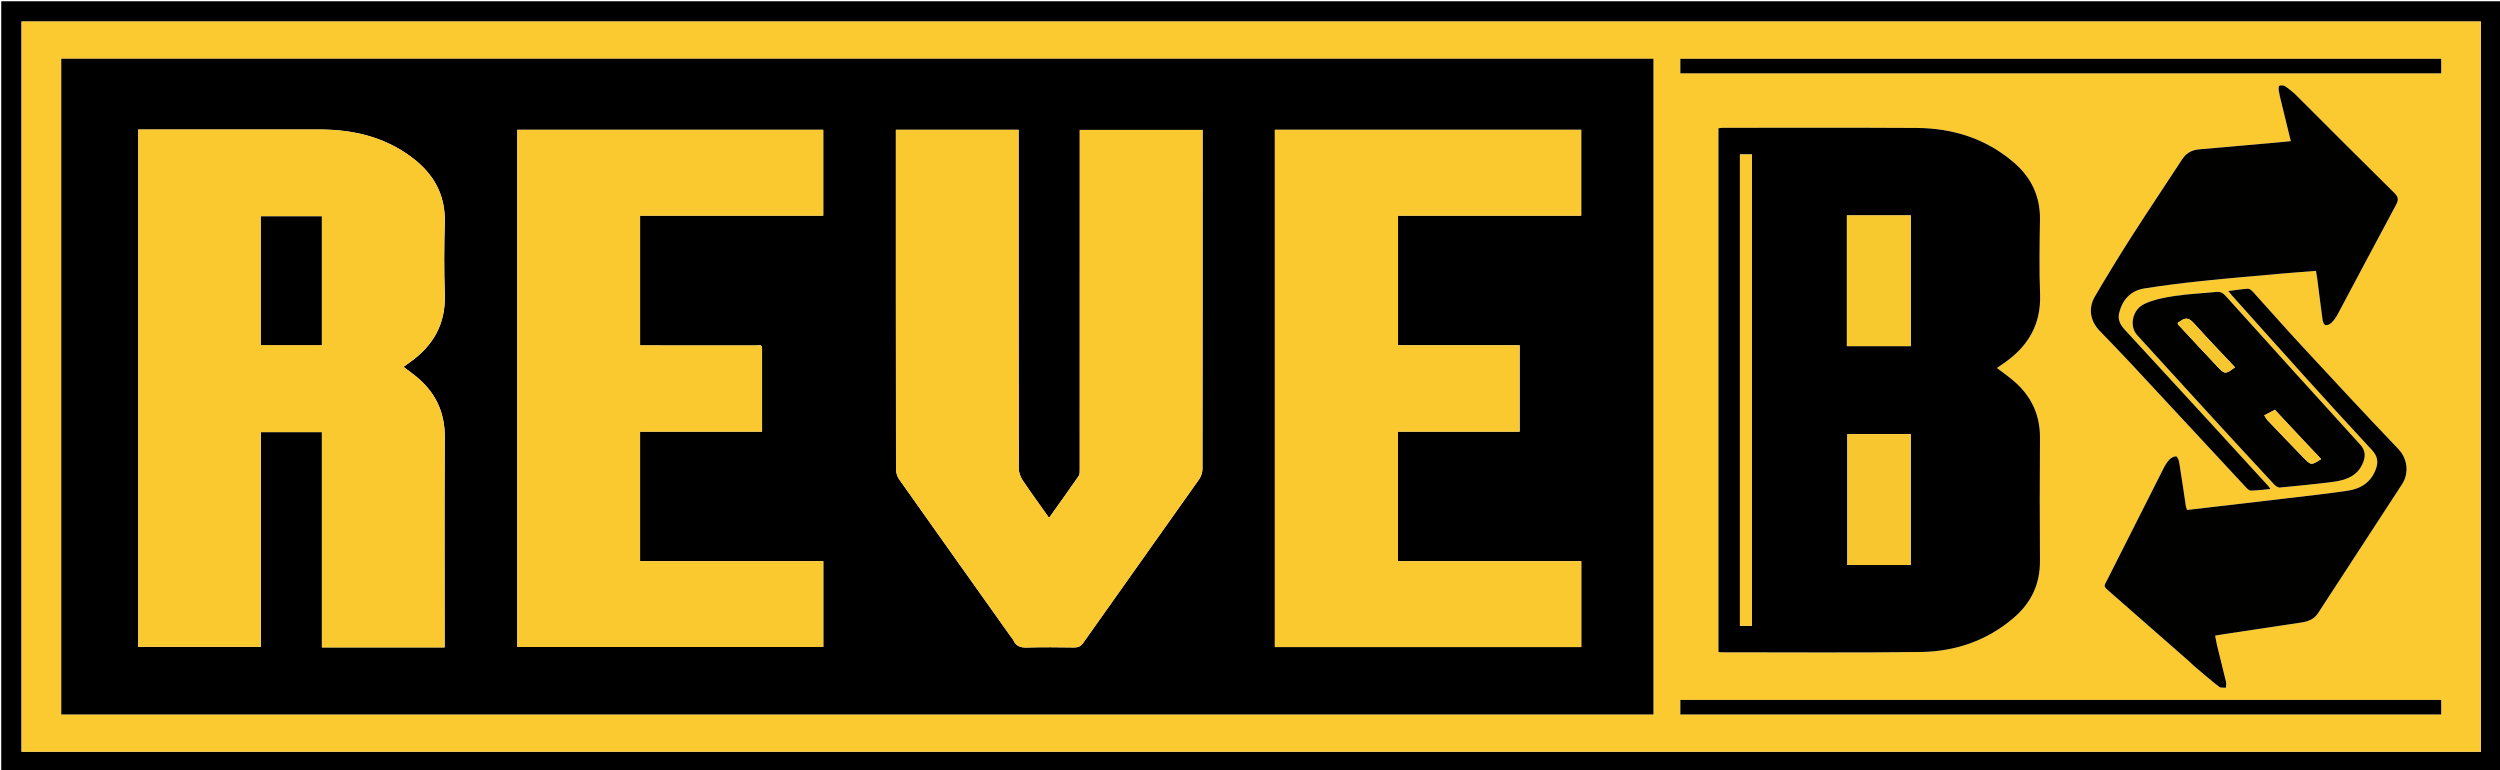 <svg version="1.1" id="Layer_1" xmlns="http://www.w3.org/2000/svg" xmlns:xlink="http://www.w3.org/1999/xlink" x="0px" y="0px"
	 width="100%" viewBox="0 0 2012 620" enable-background="new 0 0 2012 620" xml:space="preserve">
<path fill="#000000" opacity="1" stroke="none" 
	d="
M1593,621 
	C1062,621 531.5,621 1,621 
	C1,414.333 1,207.667 1,1 
	C671.667,1 1342.333,1 2013,1 
	C2013,207.667 2013,414.333 2013,621 
	C1873.167,621 1733.333,621 1593,621 
M1745.5,605 
	C1829.253,605 1913.006,605 1996.668,605 
	C1996.668,408.649 1996.668,212.929 1996.668,17.316 
	C1336.638,17.316 676.94,17.316 17.333,17.316 
	C17.333,213.352 17.333,409.072 17.333,605 
	C593.277,605 1168.889,605 1745.5,605 
z"/>
<path fill="#FBCA30" opacity="1" stroke="none" 
	d="
M1745,605 
	C1168.889,605 593.277,605 17.333,605 
	C17.333,409.072 17.333,213.352 17.333,17.316 
	C676.94,17.316 1336.638,17.316 1996.668,17.316 
	C1996.668,212.929 1996.668,408.649 1996.668,605 
	C1913.006,605 1829.253,605 1745,605 
M328.5,575 
	C662.567,575 996.633,575 1330.698,575 
	C1330.698,398.706 1330.698,222.989 1330.698,47.289 
	C903.364,47.289 476.332,47.289 49.301,47.289 
	C49.301,223.294 49.301,399.011 49.301,575 
	C142.235,575 234.867,575 328.5,575 
M1383,446.5 
	C1383,472.592 1383,498.683 1383,524.644 
	C1383.96,524.843 1384.275,524.965 1384.591,524.965 
	C1438.256,524.956 1491.927,525.405 1545.584,524.73 
	C1573.616,524.377 1599.268,515.659 1620.89,497.003 
	C1634.794,485.005 1641.904,470.002 1641.767,451.397 
	C1641.525,418.399 1641.525,385.397 1641.773,352.4 
	C1641.914,333.588 1634.614,318.494 1620.505,306.478 
	C1616.283,302.883 1611.72,299.688 1607.116,296.158 
	C1609.339,294.626 1611.396,293.235 1613.427,291.807 
	C1632.455,278.415 1642.745,260.797 1641.855,236.808 
	C1641.114,216.836 1641.464,196.811 1641.772,176.816 
	C1642.064,157.804 1634.652,142.58 1620.374,130.449 
	C1597.912,111.365 1571.446,103.149 1542.443,102.974 
	C1490.446,102.66 1438.445,102.85 1386.447,102.849 
	C1385.358,102.849 1384.27,103.088 1383,103.237 
	C1383,217.537 1383,331.519 1383,446.5 
M1846.42,75.06 
	C1843.942,73.116 1841.594,70.961 1838.926,69.327 
	C1837.745,68.605 1835.758,68.509 1834.453,68.989 
	C1833.86,69.207 1833.722,71.561 1833.922,72.862 
	C1834.378,75.812 1835.131,78.719 1835.835,81.626 
	C1838.411,92.253 1841.016,102.874 1843.639,113.619 
	C1838.543,114.101 1833.92,114.565 1829.292,114.973 
	C1809.412,116.722 1789.53,118.434 1769.652,120.209 
	C1763.876,120.725 1759.409,123.255 1756.126,128.312 
	C1742.734,148.945 1728.957,169.33 1715.698,190.047 
	C1705.491,205.996 1695.614,222.169 1686.039,238.506 
	C1680.36,248.195 1682.191,258.374 1689.87,266.33 
	C1698.317,275.081 1706.798,283.801 1715.084,292.703 
	C1745.841,325.747 1776.515,358.869 1807.267,391.918 
	C1808.436,393.175 1810.097,394.864 1811.509,394.846 
	C1816.56,394.778 1821.603,394.062 1827.279,393.532 
	C1826.334,392.251 1825.923,391.575 1825.398,391.002 
	C1807.405,371.341 1789.422,351.67 1771.393,332.042 
	C1750.884,309.714 1730.321,287.436 1709.81,265.111 
	C1706.406,261.406 1704.227,257.145 1705.484,251.944 
	C1708.117,241.043 1714.899,233.867 1725.975,232.103 
	C1741.535,229.625 1757.202,227.723 1772.876,226.074 
	C1793.677,223.887 1814.526,222.146 1835.36,220.284 
	C1844.768,219.443 1854.19,218.77 1863.892,217.999 
	C1864.274,220.344 1864.675,222.431 1864.946,224.534 
	C1866.369,235.585 1867.695,246.65 1869.236,257.685 
	C1869.441,259.154 1870.485,261.448 1871.477,261.642 
	C1872.92,261.925 1875.069,261.054 1876.199,259.944 
	C1878.181,257.996 1879.925,255.657 1881.239,253.198 
	C1896.95,223.782 1912.474,194.266 1928.307,164.916 
	C1930.499,160.854 1930.343,158.599 1926.944,155.25 
	C1900.131,128.828 1873.561,102.159 1846.42,75.06 
M1762.026,532.477 
	C1763.362,533.731 1764.645,535.048 1766.044,536.228 
	C1772.641,541.799 1779.174,547.456 1785.975,552.768 
	C1787.222,553.743 1789.603,553.266 1791.461,553.459 
	C1791.486,551.877 1791.838,550.217 1791.484,548.725 
	C1789.186,539.024 1786.705,529.367 1784.351,519.68 
	C1783.71,517.042 1783.298,514.349 1782.757,511.562 
	C1785.534,511.092 1787.642,510.704 1789.76,510.383 
	C1810.581,507.231 1831.397,504.049 1852.229,500.973 
	C1857.715,500.163 1862.401,498.339 1865.598,493.424 
	C1888.066,458.88 1910.616,424.391 1933.095,389.854 
	C1938.846,381.018 1937.925,369.435 1930.051,361.207 
	C1903.446,333.408 1877.305,305.163 1851.156,276.932 
	C1838.255,263.003 1825.747,248.71 1812.984,234.652 
	C1811.99,233.558 1810.338,232.267 1809.075,232.349 
	C1803.999,232.677 1798.955,233.509 1793.322,234.228 
	C1794.562,235.727 1795.447,236.878 1796.414,237.956 
	C1815.87,259.661 1835.27,281.417 1854.819,303.038 
	C1872.809,322.933 1890.856,342.779 1909.121,362.42 
	C1913.478,367.105 1914.159,371.847 1912.125,377.466 
	C1908.319,387.982 1900.121,393.299 1889.709,394.869 
	C1873.491,397.315 1857.161,399.032 1840.869,400.982 
	C1821.948,403.246 1803.017,405.431 1784.09,407.643 
	C1776.083,408.579 1768.075,409.497 1760.141,410.414 
	C1759.681,408.974 1759.316,408.201 1759.193,407.392 
	C1757.406,395.566 1755.725,383.722 1753.807,371.917 
	C1753.524,370.176 1752.151,367.243 1751.292,367.247 
	C1749.481,367.254 1747.292,368.475 1745.963,369.87 
	C1744.051,371.878 1742.517,374.359 1741.252,376.856 
	C1726.404,406.152 1711.662,435.501 1696.833,464.807 
	C1692.789,472.798 1692.115,471.205 1699.503,477.668 
	C1720.185,495.761 1740.847,513.876 1762.026,532.477 
M1781.461,337.044 
	C1797.703,354.68 1813.919,372.339 1830.243,389.899 
	C1831.399,391.143 1833.427,392.503 1834.917,392.366 
	C1848.936,391.079 1862.95,389.661 1876.918,387.908 
	C1887.826,386.539 1897.814,383.273 1902.088,371.561 
	C1903.905,366.581 1903.472,362.183 1899.564,357.889 
	C1863.38,318.126 1827.315,278.254 1791.341,238.302 
	C1789.11,235.824 1787.051,234.621 1783.749,234.951 
	C1772.541,236.069 1761.241,236.516 1750.123,238.195 
	C1741.88,239.44 1733.347,241.085 1725.879,244.561 
	C1715.965,249.175 1713.448,262.542 1720.018,269.766 
	C1740.293,292.059 1760.654,314.275 1781.461,337.044 
M1755.5,575 
	C1825.245,575 1894.991,575 1964.668,575 
	C1964.668,570.662 1964.668,566.932 1964.668,563.298 
	C1760.313,563.298 1556.291,563.298 1352.334,563.298 
	C1352.334,567.333 1352.334,571.063 1352.334,575 
	C1486.611,575 1620.556,575 1755.5,575 
M1784.5,58.999 
	C1844.581,58.999 1904.661,58.999 1964.664,58.999 
	C1964.664,54.657 1964.664,50.928 1964.664,47.302 
	C1760.307,47.302 1556.285,47.302 1352.338,47.302 
	C1352.338,51.341 1352.338,55.069 1352.338,58.999 
	C1496.283,58.999 1639.892,58.999 1784.5,58.999 
z"/>
<path fill="#000000" opacity="1" stroke="none" 
	d="
M328,575 
	C234.867,575 142.235,575 49.301,575 
	C49.301,399.011 49.301,223.294 49.301,47.289 
	C476.332,47.289 903.364,47.289 1330.698,47.289 
	C1330.698,222.989 1330.698,398.706 1330.698,575 
	C996.633,575 662.567,575 328,575 
M349.434,521.001 
	C352.178,521.001 354.923,521.001 357.837,521.001 
	C357.837,518.539 357.837,516.884 357.837,515.229 
	C357.836,460.74 357.616,406.251 357.948,351.764 
	C358.073,331.162 350.026,315.078 334.229,302.444 
	C331.201,300.023 328.048,297.76 324.719,295.247 
	C326.746,293.798 328.357,292.641 329.974,291.492 
	C348.804,278.116 358.827,260.495 357.976,236.779 
	C357.29,217.641 357.388,198.446 357.954,179.3 
	C358.618,156.817 349.091,139.964 331.581,126.76 
	C309.455,110.075 284.125,104.237 257.006,104.229 
	C210.016,104.214 163.026,104.225 116.036,104.224 
	C114.439,104.224 112.841,104.224 111.248,104.224 
	C111.248,243.484 111.248,382.054 111.248,520.592 
	C144.187,520.592 176.875,520.592 209.96,520.592 
	C209.96,462.763 209.96,405.341 209.96,347.763 
	C226.433,347.763 242.504,347.763 259.067,347.763 
	C259.067,405.572 259.067,463.131 259.067,521.001 
	C289.188,521.001 318.818,521.001 349.434,521.001 
M813.331,512.173 
	C814.109,513.254 815.083,514.245 815.629,515.433 
	C817.797,520.146 821.378,521.275 826.42,521.125 
	C839.072,520.75 851.745,520.891 864.405,521.076 
	C867.734,521.125 869.804,520.167 871.774,517.379 
	C902.82,473.473 934.016,429.672 965.036,385.747 
	C966.625,383.496 967.718,380.34 967.723,377.604 
	C967.861,288.294 967.838,198.985 967.838,109.675 
	C967.838,107.937 967.838,106.199 967.838,104.569 
	C934.397,104.569 901.82,104.569 868.999,104.569 
	C868.999,106.903 868.999,108.893 868.999,110.883 
	C868.998,199.693 869.003,288.502 868.966,377.312 
	C868.966,379.246 869.124,381.614 868.14,383.046 
	C860.453,394.228 852.504,405.231 844.296,416.769 
	C836.894,406.32 829.714,396.54 822.991,386.455 
	C821.2,383.768 819.912,380.148 819.906,376.953 
	C819.743,288.144 819.776,199.334 819.776,110.524 
	C819.776,108.583 819.776,106.641 819.776,104.483 
	C786.586,104.483 754.02,104.483 720.999,104.483 
	C720.999,106.363 720.999,107.987 720.999,109.612 
	C720.999,198.921 720.976,288.231 721.104,377.54 
	C721.108,380.29 722.039,383.49 723.614,385.72 
	C753.291,427.74 783.13,469.645 813.331,512.173 
M613.3,280.612 
	C613.548,276.703 610.567,278.052 608.777,278.048 
	C579.279,277.978 549.781,277.998 520.282,277.998 
	C518.513,277.998 516.745,277.998 515.136,277.998 
	C515.136,242.941 515.136,208.54 515.136,173.583 
	C564.546,173.583 613.594,173.583 662.543,173.583 
	C662.543,150.255 662.543,127.487 662.543,104.473 
	C580.338,104.473 498.43,104.473 416.323,104.473 
	C416.323,243.383 416.323,382.079 416.323,520.73 
	C498.568,520.73 580.488,520.73 662.592,520.73 
	C662.592,497.709 662.592,474.96 662.592,451.613 
	C613.286,451.613 564.222,451.613 515.123,451.613 
	C515.123,416.603 515.123,382.191 515.123,347.389 
	C547.924,347.389 580.377,347.389 613.304,347.389 
	C613.304,325.198 613.304,303.398 613.3,280.612 
M1025.999,234.5 
	C1025.999,329.92 1025.999,425.34 1025.999,520.739 
	C1108.552,520.739 1190.472,520.739 1272.602,520.739 
	C1272.602,497.728 1272.602,474.979 1272.602,451.63 
	C1223.308,451.63 1174.246,451.63 1125.114,451.63 
	C1125.114,416.62 1125.114,382.212 1125.114,347.408 
	C1157.901,347.408 1190.35,347.408 1223.005,347.408 
	C1223.005,324.124 1223.005,301.237 1223.005,277.853 
	C1190.136,277.853 1157.563,277.853 1125.132,277.853 
	C1125.132,242.952 1125.132,208.551 1125.132,173.596 
	C1174.536,173.596 1223.584,173.596 1272.55,173.596 
	C1272.55,150.269 1272.55,127.501 1272.55,104.48 
	C1190.353,104.48 1108.445,104.48 1025.999,104.48 
	C1025.999,147.616 1025.999,190.558 1025.999,234.5 
z"/>
<path fill="#000000" opacity="1" stroke="none" 
	d="
M1383,446 
	C1383,331.519 1383,217.537 1383,103.237 
	C1384.27,103.088 1385.358,102.849 1386.447,102.849 
	C1438.445,102.85 1490.446,102.66 1542.443,102.974 
	C1571.446,103.149 1597.912,111.365 1620.374,130.449 
	C1634.652,142.58 1642.064,157.804 1641.772,176.816 
	C1641.464,196.811 1641.114,216.836 1641.855,236.808 
	C1642.745,260.797 1632.455,278.415 1613.427,291.807 
	C1611.396,293.235 1609.339,294.626 1607.116,296.158 
	C1611.72,299.688 1616.283,302.883 1620.505,306.478 
	C1634.614,318.494 1641.914,333.588 1641.773,352.4 
	C1641.525,385.397 1641.525,418.399 1641.767,451.397 
	C1641.904,470.002 1634.794,485.005 1620.89,497.003 
	C1599.268,515.659 1573.616,524.377 1545.584,524.73 
	C1491.927,525.405 1438.256,524.956 1384.591,524.965 
	C1384.275,524.965 1383.96,524.843 1383,524.644 
	C1383,498.683 1383,472.592 1383,446 
M1486.378,245.5 
	C1486.378,256.452 1486.378,267.404 1486.378,278.562 
	C1503.868,278.562 1520.759,278.562 1537.83,278.562 
	C1537.83,243.384 1537.83,208.483 1537.83,173.377 
	C1520.69,173.377 1503.8,173.377 1486.378,173.377 
	C1486.378,197.262 1486.378,220.881 1486.378,245.5 
M1502.506,454.706 
	C1514.271,454.706 1526.035,454.706 1537.764,454.706 
	C1537.764,419.159 1537.764,384.277 1537.764,349.38 
	C1520.57,349.38 1503.691,349.38 1486.748,349.38 
	C1486.748,384.563 1486.748,419.428 1486.748,454.706 
	C1491.909,454.706 1496.709,454.706 1502.506,454.706 
M1409.999,250.5 
	C1409.999,208.419 1409.999,166.338 1409.999,124.336 
	C1406.329,124.336 1403.266,124.336 1400.3,124.336 
	C1400.3,251.026 1400.3,377.383 1400.3,503.663 
	C1403.671,503.663 1406.734,503.663 1409.999,503.663 
	C1409.999,419.387 1409.999,335.444 1409.999,250.5 
z"/>
<path fill="#010100" opacity="1" stroke="none" 
	d="
M1846.668,75.313 
	C1873.561,102.159 1900.131,128.828 1926.944,155.25 
	C1930.343,158.599 1930.499,160.854 1928.307,164.916 
	C1912.474,194.266 1896.95,223.782 1881.239,253.198 
	C1879.925,255.657 1878.181,257.996 1876.199,259.944 
	C1875.069,261.054 1872.92,261.925 1871.477,261.642 
	C1870.485,261.448 1869.441,259.154 1869.236,257.685 
	C1867.695,246.65 1866.369,235.585 1864.946,224.534 
	C1864.675,222.431 1864.274,220.344 1863.892,217.999 
	C1854.19,218.77 1844.768,219.443 1835.36,220.284 
	C1814.526,222.146 1793.677,223.887 1772.876,226.074 
	C1757.202,227.723 1741.535,229.625 1725.975,232.103 
	C1714.899,233.867 1708.117,241.043 1705.484,251.944 
	C1704.227,257.145 1706.406,261.406 1709.81,265.111 
	C1730.321,287.436 1750.884,309.714 1771.393,332.042 
	C1789.422,351.67 1807.405,371.341 1825.398,391.002 
	C1825.923,391.575 1826.334,392.251 1827.279,393.532 
	C1821.603,394.062 1816.56,394.778 1811.509,394.846 
	C1810.097,394.864 1808.436,393.175 1807.267,391.918 
	C1776.515,358.869 1745.841,325.747 1715.084,292.703 
	C1706.798,283.801 1698.317,275.081 1689.87,266.33 
	C1682.191,258.374 1680.36,248.195 1686.039,238.506 
	C1695.614,222.169 1705.491,205.996 1715.698,190.047 
	C1728.957,169.33 1742.734,148.945 1756.126,128.312 
	C1759.409,123.255 1763.876,120.725 1769.652,120.209 
	C1789.53,118.434 1809.412,116.722 1829.292,114.973 
	C1833.92,114.565 1838.543,114.101 1843.639,113.619 
	C1841.016,102.874 1838.411,92.253 1835.835,81.626 
	C1835.131,78.719 1834.378,75.812 1833.922,72.862 
	C1833.722,71.561 1833.86,69.207 1834.453,68.989 
	C1835.758,68.509 1837.745,68.605 1838.926,69.327 
	C1841.594,70.961 1843.942,73.116 1846.668,75.313 
z"/>
<path fill="#010100" opacity="1" stroke="none" 
	d="
M1761.771,532.23 
	C1740.847,513.876 1720.185,495.761 1699.503,477.668 
	C1692.115,471.205 1692.789,472.798 1696.833,464.807 
	C1711.662,435.501 1726.404,406.152 1741.252,376.856 
	C1742.517,374.359 1744.051,371.878 1745.963,369.87 
	C1747.292,368.475 1749.481,367.254 1751.292,367.247 
	C1752.151,367.243 1753.524,370.176 1753.807,371.917 
	C1755.725,383.722 1757.406,395.566 1759.193,407.392 
	C1759.316,408.201 1759.681,408.974 1760.141,410.414 
	C1768.075,409.497 1776.083,408.579 1784.09,407.643 
	C1803.017,405.431 1821.948,403.246 1840.869,400.982 
	C1857.161,399.032 1873.491,397.315 1889.709,394.869 
	C1900.121,393.299 1908.319,387.982 1912.125,377.466 
	C1914.159,371.847 1913.478,367.105 1909.121,362.42 
	C1890.856,342.779 1872.809,322.933 1854.819,303.038 
	C1835.27,281.417 1815.87,259.661 1796.414,237.956 
	C1795.447,236.878 1794.562,235.727 1793.322,234.228 
	C1798.955,233.509 1803.999,232.677 1809.075,232.349 
	C1810.338,232.267 1811.99,233.558 1812.984,234.652 
	C1825.747,248.71 1838.255,263.003 1851.156,276.932 
	C1877.305,305.163 1903.446,333.408 1930.051,361.207 
	C1937.925,369.435 1938.846,381.018 1933.095,389.854 
	C1910.616,424.391 1888.066,458.88 1865.598,493.424 
	C1862.401,498.339 1857.715,500.163 1852.229,500.973 
	C1831.397,504.049 1810.581,507.231 1789.76,510.383 
	C1787.642,510.704 1785.534,511.092 1782.757,511.562 
	C1783.298,514.349 1783.71,517.042 1784.351,519.68 
	C1786.705,529.367 1789.186,539.024 1791.484,548.725 
	C1791.838,550.217 1791.486,551.877 1791.461,553.459 
	C1789.603,553.266 1787.222,553.743 1785.975,552.768 
	C1779.174,547.456 1772.641,541.799 1766.044,536.228 
	C1764.645,535.048 1763.362,533.731 1761.771,532.23 
z"/>
<path fill="#010100" opacity="1" stroke="none" 
	d="
M1781.221,336.782 
	C1760.654,314.275 1740.293,292.059 1720.018,269.766 
	C1713.448,262.542 1715.965,249.175 1725.879,244.561 
	C1733.347,241.085 1741.88,239.44 1750.123,238.195 
	C1761.241,236.516 1772.541,236.069 1783.749,234.951 
	C1787.051,234.621 1789.11,235.824 1791.341,238.302 
	C1827.315,278.254 1863.38,318.126 1899.564,357.889 
	C1903.472,362.183 1903.905,366.581 1902.088,371.561 
	C1897.814,383.273 1887.826,386.539 1876.918,387.908 
	C1862.95,389.661 1848.936,391.079 1834.917,392.366 
	C1833.427,392.503 1831.399,391.143 1830.243,389.899 
	C1813.919,372.339 1797.703,354.68 1781.221,336.782 
M1754.188,258.879 
	C1751.324,260.057 1753.075,261.321 1754.161,262.487 
	C1764.172,273.244 1774.131,284.051 1784.25,294.706 
	C1790.682,301.477 1790.792,301.373 1798.735,295.598 
	C1787.863,284.019 1776.815,272.612 1766.235,260.786 
	C1762.641,256.769 1759.646,254.435 1754.188,258.879 
M1852.025,352.468 
	C1845.012,344.968 1837.999,337.468 1830.838,329.809 
	C1827.844,331.367 1825.105,332.791 1822.253,334.275 
	C1823.267,335.776 1824.002,337.275 1825.101,338.427 
	C1834.626,348.418 1844.174,358.388 1853.804,368.278 
	C1860.012,374.653 1860.079,374.587 1868.025,369.455 
	C1862.829,363.929 1857.676,358.449 1852.025,352.468 
z"/>
<path fill="#000000" opacity="1" stroke="none" 
	d="
M1755,575 
	C1620.556,575 1486.611,575 1352.334,575 
	C1352.334,571.063 1352.334,567.333 1352.334,563.298 
	C1556.291,563.298 1760.313,563.298 1964.668,563.298 
	C1964.668,566.932 1964.668,570.662 1964.668,575 
	C1894.991,575 1825.245,575 1755,575 
z"/>
<path fill="#000000" opacity="1" stroke="none" 
	d="
M1784,58.999 
	C1639.892,58.999 1496.283,58.999 1352.338,58.999 
	C1352.338,55.069 1352.338,51.341 1352.338,47.302 
	C1556.285,47.302 1760.307,47.302 1964.664,47.302 
	C1964.664,50.928 1964.664,54.657 1964.664,58.999 
	C1904.661,58.999 1844.581,58.999 1784,58.999 
z"/>
<path fill="#FAC930" opacity="1" stroke="none" 
	d="
M348.941,521.001 
	C318.818,521.001 289.188,521.001 259.067,521.001 
	C259.067,463.131 259.067,405.572 259.067,347.763 
	C242.504,347.763 226.433,347.763 209.96,347.763 
	C209.96,405.341 209.96,462.763 209.96,520.592 
	C176.875,520.592 144.187,520.592 111.248,520.592 
	C111.248,382.054 111.248,243.484 111.248,104.224 
	C112.841,104.224 114.439,104.224 116.036,104.224 
	C163.026,104.225 210.016,104.214 257.006,104.229 
	C284.125,104.237 309.455,110.075 331.581,126.76 
	C349.091,139.964 358.618,156.817 357.954,179.3 
	C357.388,198.446 357.29,217.641 357.976,236.779 
	C358.827,260.495 348.804,278.116 329.974,291.492 
	C328.357,292.641 326.746,293.798 324.719,295.247 
	C328.048,297.76 331.201,300.023 334.229,302.444 
	C350.026,315.078 358.073,331.162 357.948,351.764 
	C357.616,406.251 357.836,460.74 357.837,515.229 
	C357.837,516.884 357.837,518.539 357.837,521.001 
	C354.923,521.001 352.178,521.001 348.941,521.001 
M258.998,240.5 
	C258.998,218.413 258.998,196.325 258.998,174.123 
	C242.395,174.123 226.327,174.123 210.018,174.123 
	C210.018,208.73 210.018,243.104 210.018,277.694 
	C226.346,277.694 242.54,277.694 258.998,277.694 
	C258.998,265.428 258.998,253.464 258.998,240.5 
z"/>
<path fill="#FAC930" opacity="1" stroke="none" 
	d="
M813.134,511.873 
	C783.13,469.645 753.291,427.74 723.614,385.72 
	C722.039,383.49 721.108,380.29 721.104,377.54 
	C720.976,288.231 720.999,198.921 720.999,109.612 
	C720.999,107.987 720.999,106.363 720.999,104.483 
	C754.02,104.483 786.586,104.483 819.776,104.483 
	C819.776,106.641 819.776,108.583 819.776,110.524 
	C819.776,199.334 819.743,288.144 819.906,376.953 
	C819.912,380.148 821.2,383.768 822.991,386.455 
	C829.714,396.54 836.894,406.32 844.296,416.769 
	C852.504,405.231 860.453,394.228 868.14,383.046 
	C869.124,381.614 868.966,379.246 868.966,377.312 
	C869.003,288.502 868.998,199.693 868.999,110.883 
	C868.999,108.893 868.999,106.903 868.999,104.569 
	C901.82,104.569 934.397,104.569 967.838,104.569 
	C967.838,106.199 967.838,107.937 967.838,109.675 
	C967.838,198.985 967.861,288.294 967.723,377.604 
	C967.718,380.34 966.625,383.496 965.036,385.747 
	C934.016,429.672 902.82,473.473 871.774,517.379 
	C869.804,520.167 867.734,521.125 864.405,521.076 
	C851.745,520.891 839.072,520.75 826.42,521.125 
	C821.378,521.275 817.797,520.146 815.629,515.433 
	C815.083,514.245 814.109,513.254 813.134,511.873 
z"/>
<path fill="#FAC930" opacity="1" stroke="none" 
	d="
M613.302,281.104 
	C613.304,303.398 613.304,325.198 613.304,347.389 
	C580.377,347.389 547.924,347.389 515.123,347.389 
	C515.123,382.191 515.123,416.603 515.123,451.613 
	C564.222,451.613 613.286,451.613 662.592,451.613 
	C662.592,474.96 662.592,497.709 662.592,520.73 
	C580.488,520.73 498.568,520.73 416.323,520.73 
	C416.323,382.079 416.323,243.383 416.323,104.473 
	C498.43,104.473 580.338,104.473 662.543,104.473 
	C662.543,127.487 662.543,150.255 662.543,173.583 
	C613.594,173.583 564.546,173.583 515.136,173.583 
	C515.136,208.54 515.136,242.941 515.136,277.998 
	C516.745,277.998 518.513,277.998 520.282,277.998 
	C549.781,277.998 579.279,277.978 608.777,278.048 
	C610.567,278.052 613.548,276.703 613.302,281.104 
z"/>
<path fill="#FAC930" opacity="1" stroke="none" 
	d="
M1025.999,234 
	C1025.999,190.558 1025.999,147.616 1025.999,104.48 
	C1108.445,104.48 1190.353,104.48 1272.55,104.48 
	C1272.55,127.501 1272.55,150.269 1272.55,173.596 
	C1223.584,173.596 1174.536,173.596 1125.132,173.596 
	C1125.132,208.551 1125.132,242.952 1125.132,277.853 
	C1157.563,277.853 1190.136,277.853 1223.005,277.853 
	C1223.005,301.237 1223.005,324.124 1223.005,347.408 
	C1190.35,347.408 1157.901,347.408 1125.114,347.408 
	C1125.114,382.212 1125.114,416.62 1125.114,451.63 
	C1174.246,451.63 1223.308,451.63 1272.602,451.63 
	C1272.602,474.979 1272.602,497.728 1272.602,520.739 
	C1190.472,520.739 1108.552,520.739 1025.999,520.739 
	C1025.999,425.34 1025.999,329.92 1025.999,234 
z"/>
<path fill="#F8C82F" opacity="1" stroke="none" 
	d="
M1486.378,245 
	C1486.378,220.881 1486.378,197.262 1486.378,173.377 
	C1503.8,173.377 1520.69,173.377 1537.83,173.377 
	C1537.83,208.483 1537.83,243.384 1537.83,278.562 
	C1520.759,278.562 1503.868,278.562 1486.378,278.562 
	C1486.378,267.404 1486.378,256.452 1486.378,245 
z"/>
<path fill="#F8C72F" opacity="1" stroke="none" 
	d="
M1502.008,454.706 
	C1496.709,454.706 1491.909,454.706 1486.748,454.706 
	C1486.748,419.428 1486.748,384.563 1486.748,349.38 
	C1503.691,349.38 1520.57,349.38 1537.764,349.38 
	C1537.764,384.277 1537.764,419.159 1537.764,454.706 
	C1526.035,454.706 1514.271,454.706 1502.008,454.706 
z"/>
<path fill="#FBCA30" opacity="1" stroke="none" 
	d="
M1409.999,251 
	C1409.999,335.444 1409.999,419.387 1409.999,503.663 
	C1406.734,503.663 1403.671,503.663 1400.3,503.663 
	C1400.3,377.383 1400.3,251.026 1400.3,124.336 
	C1403.266,124.336 1406.329,124.336 1409.999,124.336 
	C1409.999,166.338 1409.999,208.419 1409.999,251 
z"/>
<path fill="#F7C72F" opacity="1" stroke="none" 
	d="
M1754.524,258.683 
	C1759.646,254.435 1762.641,256.769 1766.235,260.786 
	C1776.815,272.612 1787.863,284.019 1798.735,295.598 
	C1790.792,301.373 1790.682,301.477 1784.25,294.706 
	C1774.131,284.051 1764.172,273.244 1754.161,262.487 
	C1753.075,261.321 1751.324,260.057 1754.524,258.683 
z"/>
<path fill="#F9C830" opacity="1" stroke="none" 
	d="
M1852.274,352.719 
	C1857.676,358.449 1862.829,363.929 1868.025,369.455 
	C1860.079,374.587 1860.012,374.653 1853.804,368.278 
	C1844.174,358.388 1834.626,348.418 1825.101,338.427 
	C1824.002,337.275 1823.267,335.776 1822.253,334.275 
	C1825.105,332.791 1827.844,331.367 1830.838,329.809 
	C1837.999,337.468 1845.012,344.968 1852.274,352.719 
z"/>
<path fill="#000000" opacity="1" stroke="none" 
	d="
M258.998,241 
	C258.998,253.464 258.998,265.428 258.998,277.694 
	C242.54,277.694 226.346,277.694 210.018,277.694 
	C210.018,243.104 210.018,208.73 210.018,174.123 
	C226.327,174.123 242.395,174.123 258.998,174.123 
	C258.998,196.325 258.998,218.413 258.998,241 
z"/>
</svg>